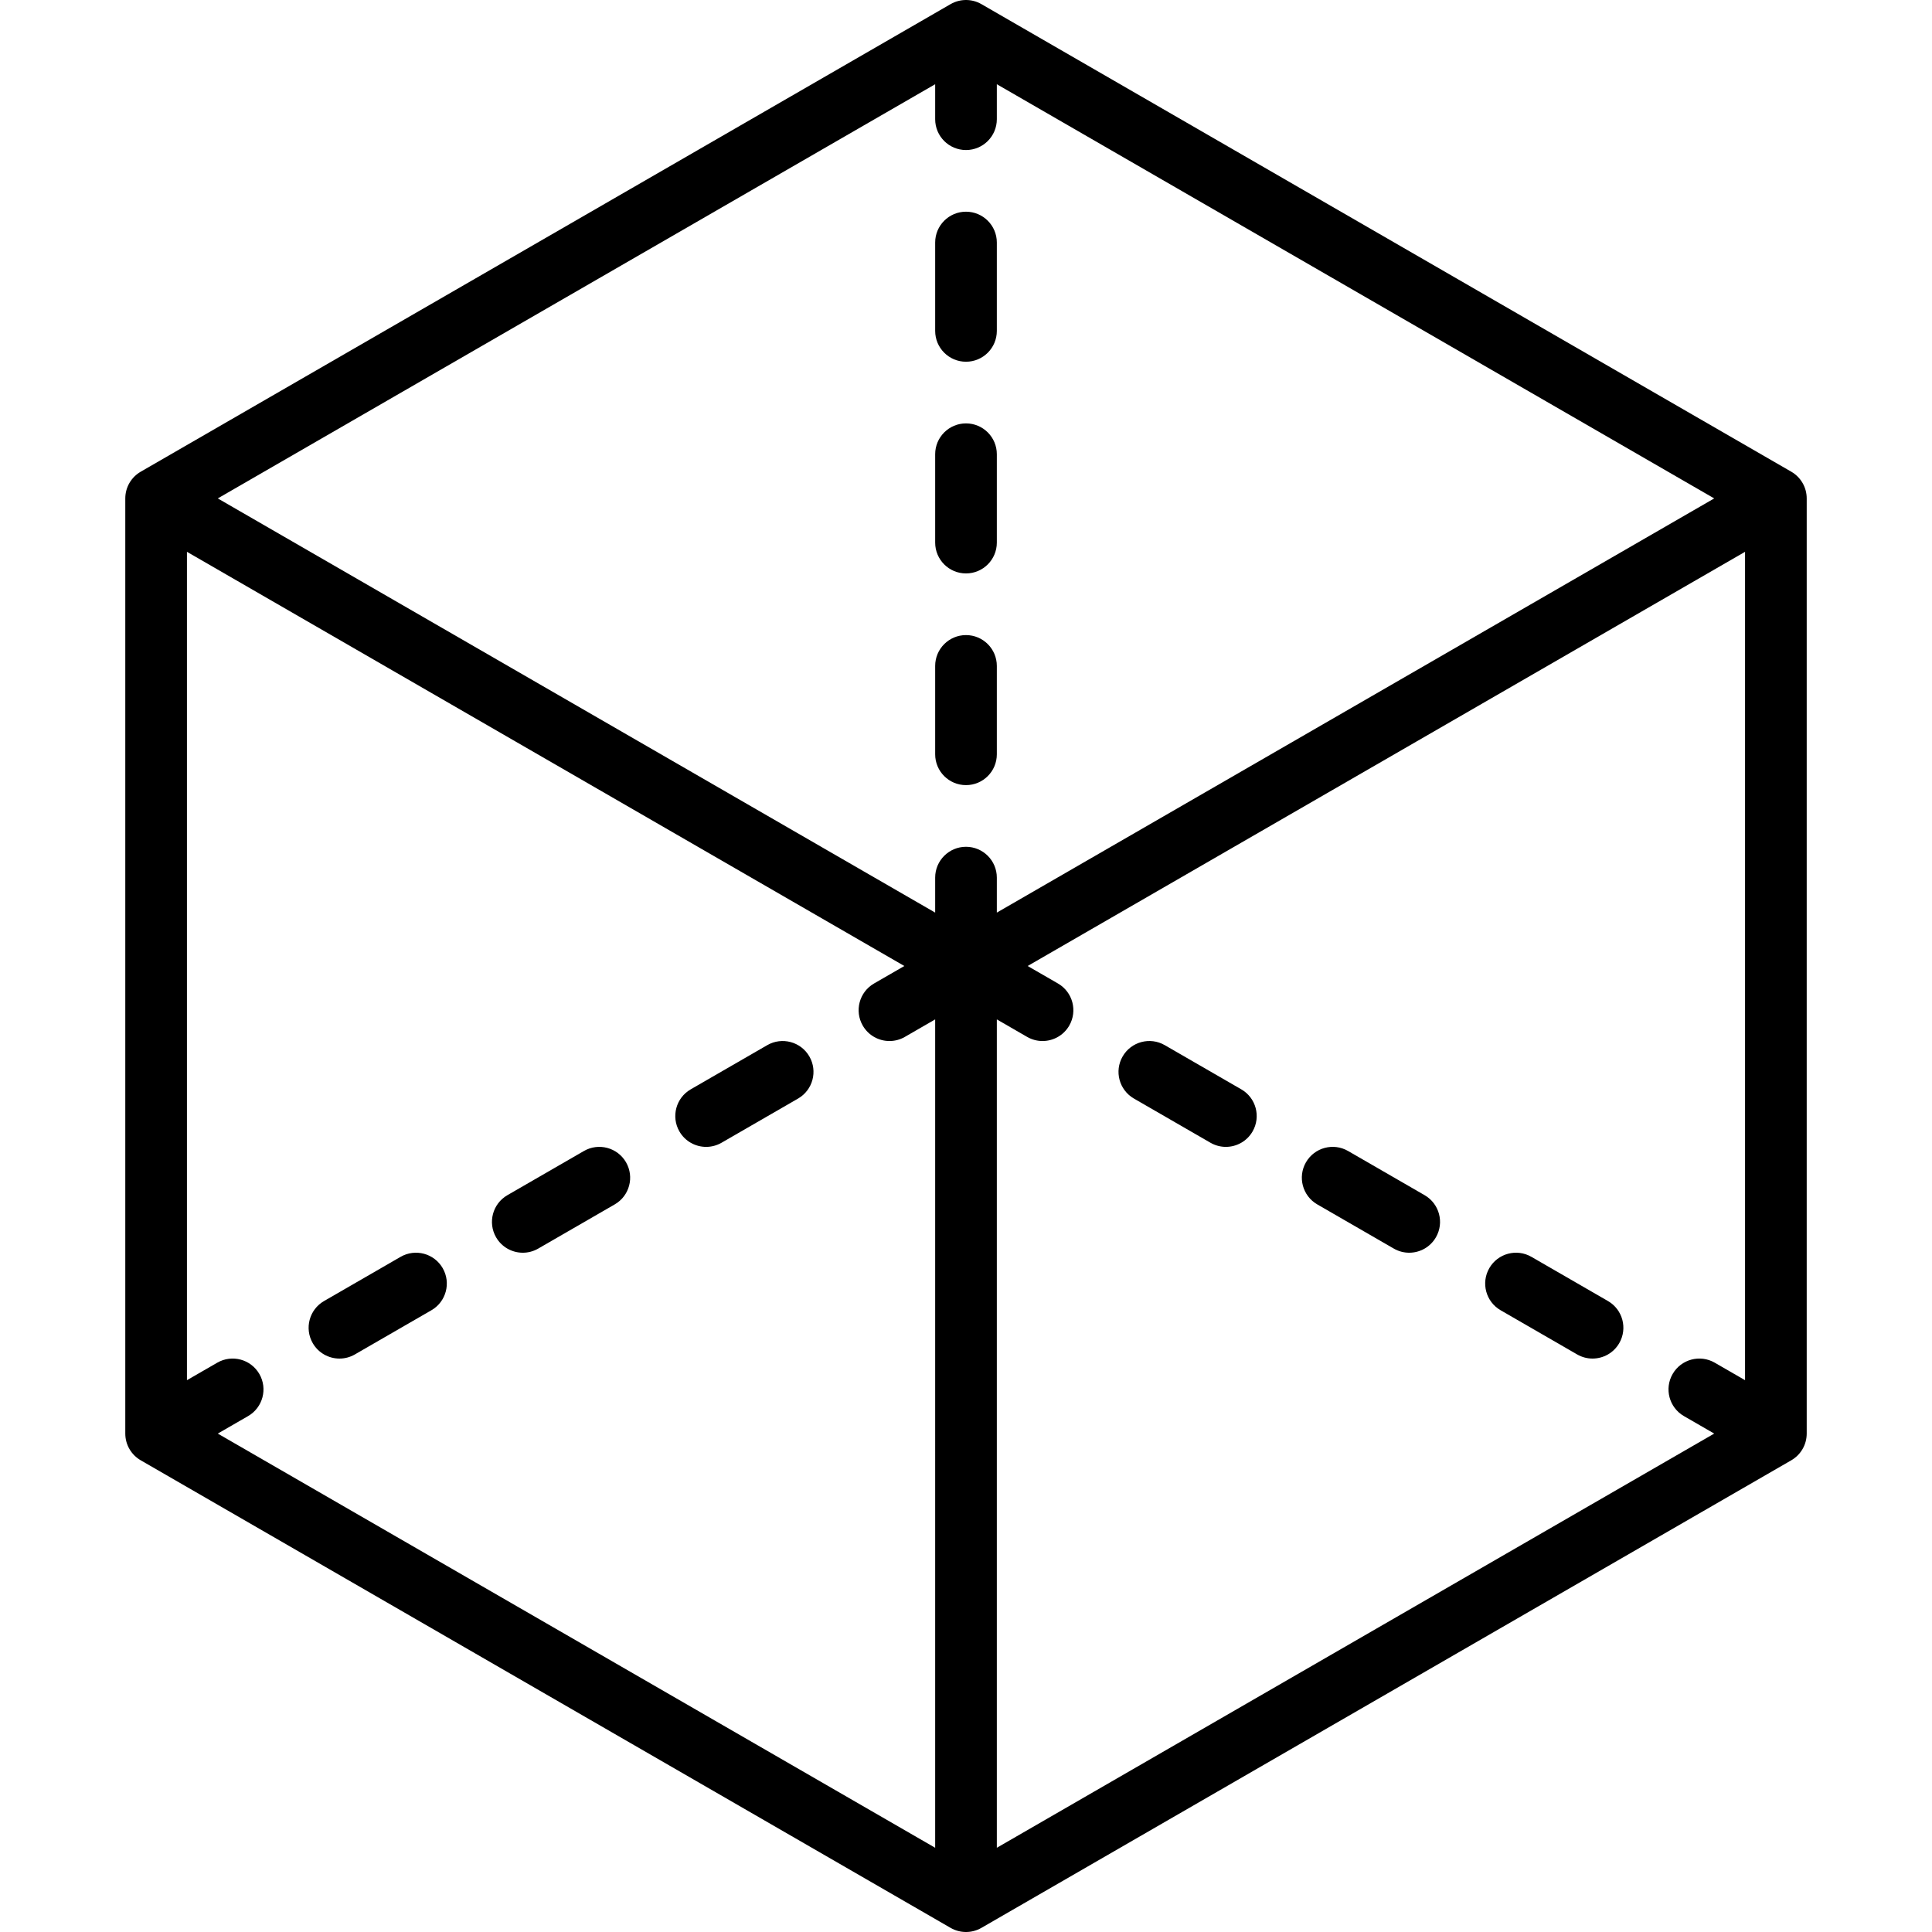 <?xml version="1.0" encoding="iso-8859-1"?>
<!-- Uploaded to: SVG Repo, www.svgrepo.com, Generator: SVG Repo Mixer Tools -->
<svg fill="#000000" height="800px" width="800px" version="1.1" id="Layer_1" xmlns="http://www.w3.org/2000/svg" xmlns:xlink="http://www.w3.org/1999/xlink" 
	 viewBox="0 0 512 512" xml:space="preserve">
<g>
	<g>
		<path d="M256,168.306c-4.513,0-8.17,3.658-8.17,8.17v23.421c0,4.512,3.657,8.17,8.17,8.17c4.513,0,8.17-3.658,8.17-8.17v-23.421
			C264.17,171.963,260.513,168.306,256,168.306z"/>
	</g>
</g>
<g>
	<g>
		<path d="M256,112.204c-4.513,0-8.17,3.658-8.17,8.17v23.421c0,4.512,3.657,8.17,8.17,8.17c4.513,0,8.17-3.658,8.17-8.17v-23.421
			C264.17,115.862,260.513,112.204,256,112.204z"/>
	</g>
</g>
<g>
	<g>
		<path d="M256,56.102c-4.513,0-8.17,3.658-8.17,8.17v23.421c0,4.512,3.657,8.17,8.17,8.17c4.513,0,8.17-3.658,8.17-8.17V64.272
			C264.17,59.76,260.513,56.102,256,56.102z"/>
	</g>
</g>
<g>
	<g>
		<path d="M328.956,288.686l-20.284-11.711c-3.91-2.257-8.906-0.918-11.161,2.99c-2.256,3.908-0.917,8.904,2.99,11.161
			l20.284,11.711c1.288,0.743,2.692,1.096,4.077,1.096c2.824,0,5.57-1.466,7.083-4.086
			C334.202,295.939,332.863,290.942,328.956,288.686z"/>
	</g>
</g>
<g>
	<g>
		<path d="M377.54,316.737l-20.283-11.711c-3.906-2.257-8.906-0.918-11.16,2.99c-2.256,3.908-0.917,8.904,2.99,11.161l20.283,11.711
			c1.287,0.743,2.692,1.096,4.078,1.096c2.824,0,5.57-1.465,7.083-4.086C382.788,323.991,381.448,318.995,377.54,316.737z"/>
	</g>
</g>
<g>
	<g>
		<path d="M426.127,344.788l-20.283-11.711c-3.906-2.258-8.906-0.918-11.16,2.99c-2.256,3.908-0.917,8.904,2.99,11.16l20.283,11.711
			c1.287,0.743,2.692,1.096,4.078,1.096c2.824,0,5.57-1.465,7.083-4.086C431.373,352.042,430.034,347.046,426.127,344.788z"/>
	</g>
</g>
<g>
	<g>
		<path d="M214.489,279.967c-2.255-3.909-7.254-5.246-11.161-2.99l-20.284,11.711c-3.908,2.256-5.246,7.253-2.99,11.161
			c1.513,2.621,4.259,4.086,7.083,4.086c1.386,0,2.792-0.353,4.078-1.096l20.284-11.711
			C215.406,288.871,216.745,283.875,214.489,279.967z"/>
	</g>
</g>
<g>
	<g>
		<path d="M165.903,308.018c-2.257-3.909-7.254-5.246-11.161-2.99l-20.283,11.711c-3.908,2.256-5.246,7.253-2.99,11.161
			c1.513,2.621,4.259,4.086,7.083,4.086c1.386,0,2.792-0.353,4.077-1.096l20.283-11.711
			C166.82,316.923,168.159,311.926,165.903,308.018z"/>
	</g>
</g>
<g>
	<g>
		<path d="M117.317,336.069c-2.257-3.908-7.254-5.247-11.161-2.99L85.873,344.79c-3.908,2.256-5.246,7.253-2.99,11.16
			c1.514,2.621,4.259,4.086,7.083,4.086c1.386,0,2.792-0.353,4.077-1.096l20.283-11.711
			C118.234,344.974,119.573,339.977,117.317,336.069z"/>
	</g>
</g>
<g>
	<g>
		<path d="M474.712,125.01L260.085,1.095c-2.527-1.46-5.643-1.46-8.17,0L37.288,125.01c-2.527,1.46-4.085,4.156-4.085,7.075v247.83
			c0,2.919,1.558,5.616,4.085,7.075l214.627,123.915c1.264,0.73,2.674,1.095,4.085,1.095c1.411,0,2.821-0.365,4.085-1.095
			L474.712,386.99c2.527-1.46,4.085-4.156,4.085-7.075v-247.83C478.797,129.166,477.24,126.469,474.712,125.01z M247.83,489.679
			L57.713,379.915l8.027-4.634c3.909-2.256,5.247-7.253,2.991-11.162c-2.255-3.908-7.254-5.246-11.16-2.99l-8.028,4.634V146.236
			L239.66,256l-8.029,4.635c-3.908,2.256-5.246,7.253-2.99,11.161c1.514,2.621,4.259,4.086,7.083,4.086
			c1.386,0,2.792-0.353,4.077-1.096l8.029-4.635V489.679z M256,224.408c-4.513,0-8.17,3.658-8.17,8.17v9.27L57.713,132.085
			L247.83,22.321v9.27c0,4.512,3.657,8.17,8.17,8.17c4.513,0,8.17-3.658,8.17-8.17v-9.27l190.116,109.764L264.17,241.849v-9.27
			C264.17,228.067,260.513,224.408,256,224.408z M462.457,365.764l-8.029-4.635c-3.91-2.257-8.907-0.917-11.161,2.99
			c-2.256,3.908-0.917,8.904,2.99,11.161l8.027,4.634L264.17,489.679V270.151l8.029,4.635c1.288,0.743,2.692,1.096,4.078,1.096
			c2.824,0,5.57-1.465,7.083-4.086c2.256-3.908,0.917-8.904-2.99-11.161L272.34,256l190.116-109.764V365.764z"/>
	</g>
</g>
</svg>